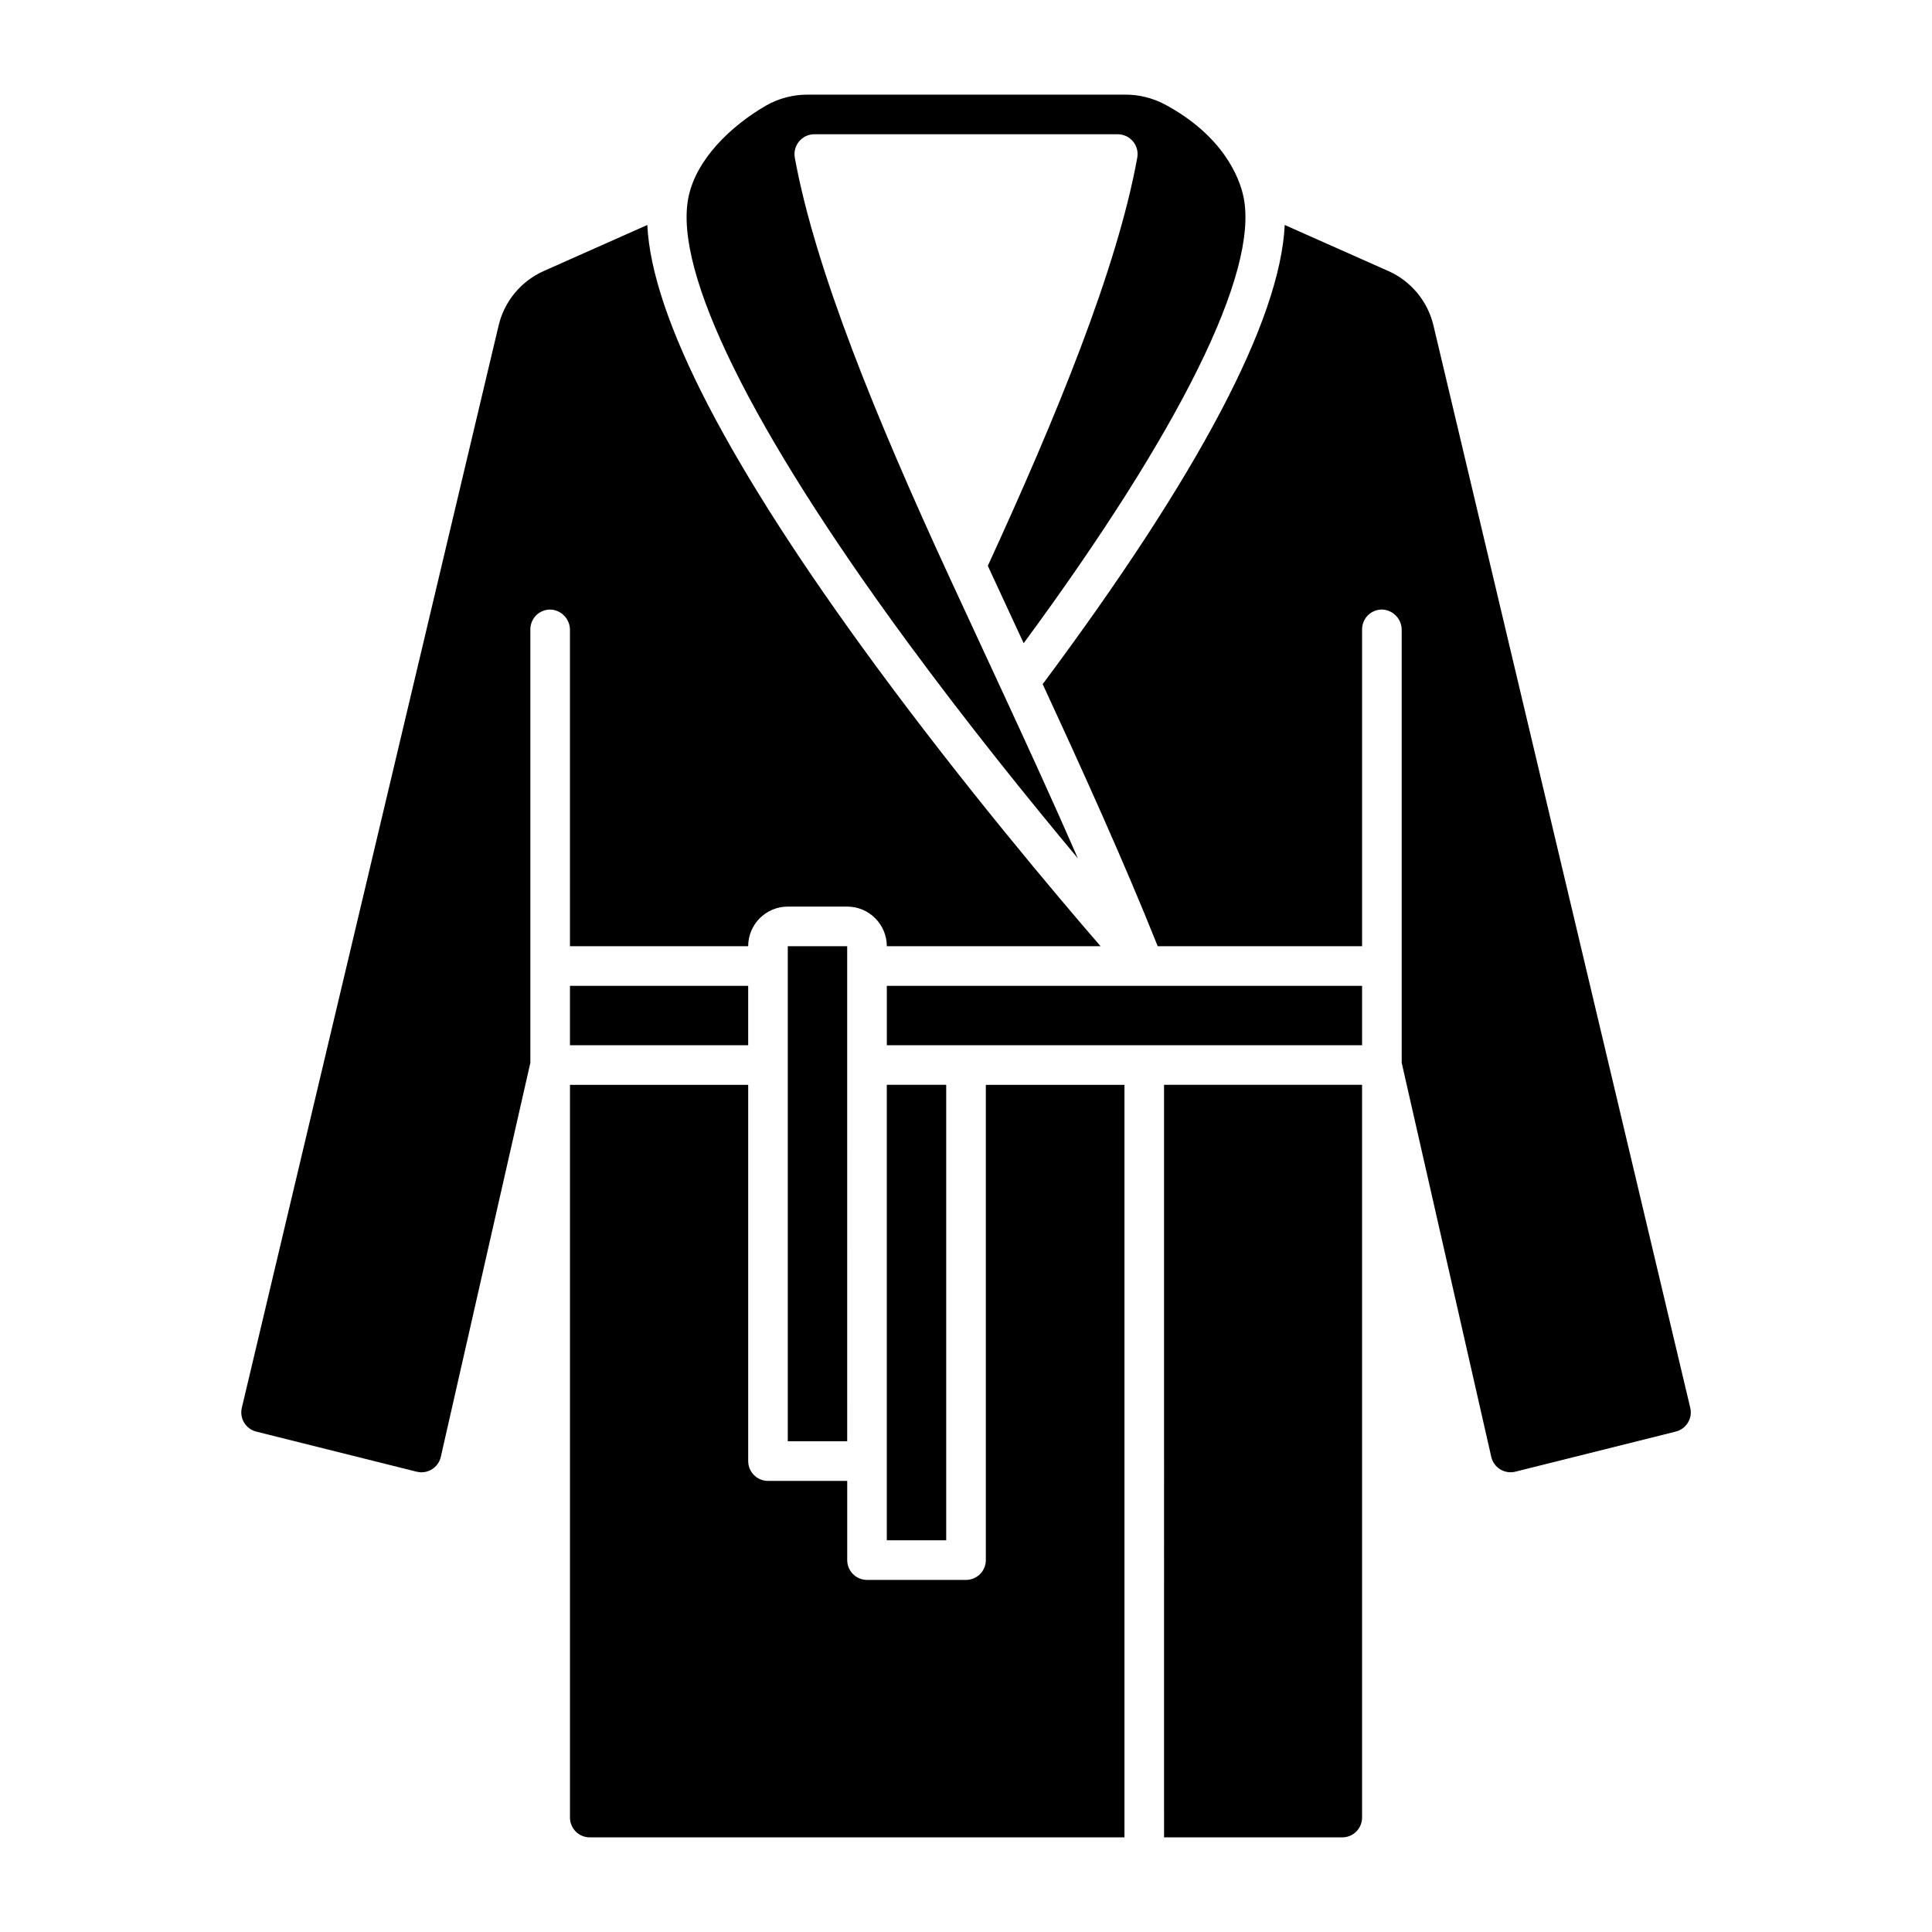 <?xml version="1.0" encoding="UTF-8"?>
<!-- Uploaded to: ICON Repo, www.svgrepo.com, Generator: ICON Repo Mixer Tools -->
<svg fill="#000000" width="800px" height="800px" version="1.1" viewBox="144 144 512 512" xmlns="http://www.w3.org/2000/svg">
 <path d="m352.77 394.75h15.742l0.004 131.2h-15.746zm41.984 157.44v-120.7h-15.742v120.7zm34.902-180.7c-6.598-15.129-13.633-30.449-20.645-45.586-1.555-3.352-3.106-6.695-4.652-10.035l-0.027-0.062c-2.934-6.316-5.836-12.59-8.711-18.816-0.129-0.277-0.258-0.559-0.387-0.836l-0.008-0.016c-18.781-40.785-35.191-80.668-40.594-110.35h0.004c-0.281-1.535 0.133-3.113 1.129-4.312 0.996-1.199 2.477-1.895 4.035-1.895h80.422c1.559 0 3.035 0.695 4.031 1.891 1 1.199 1.414 2.777 1.133 4.309-5.336 29.488-21.504 68.793-39.605 108.17 2.664 5.773 5.359 11.594 8.09 17.461 0.473 1.016 0.941 2.031 1.414 3.047 41.594-56.547 62.25-98.332 58.293-118.11-1.07-5.348-5.519-16.469-20.965-24.719v0.004c-3.211-1.691-6.785-2.566-10.41-2.551h-84.16c-3.887-0.02-7.707 0.988-11.078 2.918-9.203 5.336-18.496 14.168-20.535 24.352-3.938 19.68 16.691 61.52 58.078 117.82 16.074 21.867 32.59 42.285 45.152 57.312zm-134.61 23.262h47.23c0.008-5.793 4.703-10.488 10.496-10.496h15.746c5.793 0.008 10.488 4.703 10.496 10.496h56.648c-11.988-13.859-36.223-42.555-59.566-74.297-39.047-53.105-59.352-92.312-60.551-116.83l-27.488 12.219v0.004c-5.973 2.672-10.367 7.969-11.898 14.336l-68.074 286.9c-0.664 2.797 1.047 5.606 3.832 6.305l42.508 10.629 0.004-0.004c1.367 0.344 2.816 0.121 4.019-0.621 1.203-0.738 2.055-1.93 2.371-3.305l23.73-104.43v-114.87c0-1.418 0.574-2.777 1.594-3.769 1.02-0.988 2.394-1.52 3.816-1.477 2.883 0.164 5.125 2.574 5.086 5.465zm110.21 162.69c0 1.395-0.551 2.727-1.535 3.711-0.984 0.984-2.32 1.539-3.711 1.539h-26.242c-2.898 0-5.246-2.352-5.246-5.25v-20.992h-20.992c-2.898 0-5.25-2.348-5.25-5.246v-99.711h-47.23v194.18c0 2.898 2.348 5.246 5.246 5.246h141.7v-199.42h-36.738zm186.68-40.367-68.074-286.9c-1.527-6.363-5.926-11.66-11.898-14.336l-27.496-12.219c-1.219 25.277-22.738 66.117-64.148 121.69 10.723 23.195 21.414 46.758 30.484 69.441h54.164v-83.969c0-1.418 0.574-2.777 1.594-3.769 1.02-0.988 2.398-1.52 3.816-1.477 2.887 0.164 5.129 2.574 5.086 5.465v114.65l23.734 104.43c0.312 1.375 1.168 2.57 2.371 3.309 1.199 0.738 2.648 0.961 4.019 0.621l42.508-10.629c2.793-0.695 4.504-3.504 3.84-6.305zm-212.92-96.078h125.95v-15.746h-125.95zm-83.969 0h47.23v-15.746h-47.23zm157.44 209.92h47.23c2.898 0 5.246-2.348 5.246-5.246v-194.18h-52.477z"/>
</svg>